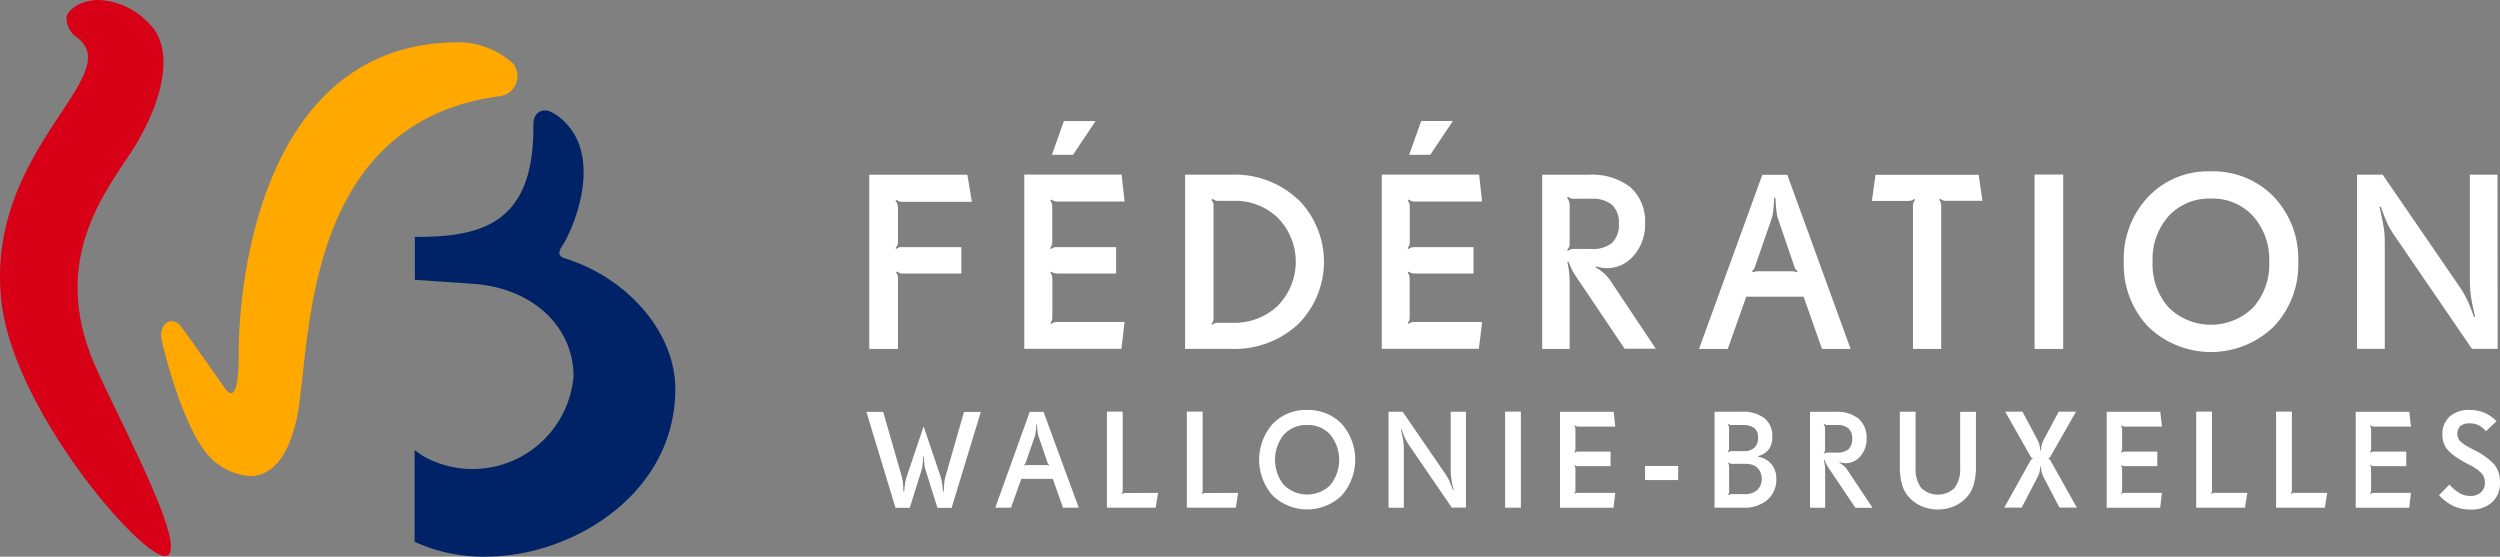 <svg id="Groupe_525" data-name="Groupe 525" xmlns="http://www.w3.org/2000/svg" xmlns:xlink="http://www.w3.org/1999/xlink" width="126.797" height="28.233" viewBox="0 0 126.797 28.233">
  <rect x="0" y="0" width="126.797" height="28.233" fill="#808080" stroke="none"/>
  <defs>
    <clipPath id="clip-path">
      <rect id="Rectangle_499" data-name="Rectangle 499" width="126.797" height="28.233" fill="none"/>
    </clipPath>
  </defs>
  <g id="Groupe_523" data-name="Groupe 523" transform="translate(0 0)" clip-path="url(#clip-path)">
    <path id="Tracé_143" data-name="Tracé 143" d="M222.642,69.03a3.506,3.506,0,0,0-1.069-.763l-.117-.066a2.322,2.322,0,0,1-.56-.364.57.57,0,0,1,.014-.769.7.7,0,0,1,.469-.136,1.028,1.028,0,0,1,.452.094,1.122,1.122,0,0,1,.37.307l.539-.507-.055-.054a1.724,1.724,0,0,0-.587-.388,1.92,1.92,0,0,0-.718-.133,1.453,1.453,0,0,0-1.011.334,1.165,1.165,0,0,0-.372.91,1.337,1.337,0,0,0,.065.429,1.082,1.082,0,0,0,.2.35,2.068,2.068,0,0,0,.388.339,5.994,5.994,0,0,0,.616.371l.121.062a1.943,1.943,0,0,1,.615.442.715.715,0,0,1,.15.45.638.638,0,0,1-.2.494.766.766,0,0,1-.539.181,1.094,1.094,0,0,1-.526-.13,2.256,2.256,0,0,1-.534-.446l-.529.542.052.048a2.388,2.388,0,0,0,.724.518,2.072,2.072,0,0,0,.827.158,1.553,1.553,0,0,0,1.09-.369,1.3,1.3,0,0,0,.4-1.009,1.389,1.389,0,0,0-.276-.893m-6.119,1.427a.314.314,0,0,0-.1.012.231.231,0,0,0-.072.044l-.023-.024a.432.432,0,0,0,.04-.073.3.3,0,0,0,.013-.1V69.244a.3.3,0,0,0-.013-.091.347.347,0,0,0-.04-.077l.026-.028a.252.252,0,0,0,.069.042.446.446,0,0,0,.1.013h1.642v-.737h-1.642a.362.362,0,0,0-.094.01.26.26,0,0,0-.077.046l-.026-.028a.373.373,0,0,0,.044-.085.248.248,0,0,0,.012-.082v-.991a.3.3,0,0,0-.013-.091.458.458,0,0,0-.04-.08l.023-.027a.44.44,0,0,0,.088.046.253.253,0,0,0,.083.012h1.88l-.083-.751H215.6v4.866h2.712l.09-.752Zm-4.02,0a.325.325,0,0,0-.1.012.222.222,0,0,0-.068.044l-.028-.028a.2.2,0,0,0,.044-.065.308.308,0,0,0,.012-.1V66.336h-.8v4.873h2.473l.12-.752Zm-4.051,0a.318.318,0,0,0-.1.012.219.219,0,0,0-.069.044l-.027-.028a.19.19,0,0,0,.042-.065.282.282,0,0,0,.013-.1V66.336h-.8v4.873h2.473l.12-.752Zm-4.557,0a.321.321,0,0,0-.1.012.237.237,0,0,0-.073.044l-.023-.024a.33.33,0,0,0,.04-.073.268.268,0,0,0,.014-.1V69.244a.261.261,0,0,0-.014-.091.282.282,0,0,0-.04-.077l.027-.028a.23.23,0,0,0,.069.042.46.46,0,0,0,.1.013h1.642v-.737h-1.642a.355.355,0,0,0-.094.01.259.259,0,0,0-.078.046l-.026-.028a.462.462,0,0,0,.046-.085.288.288,0,0,0,.011-.082v-.991a.263.263,0,0,0-.014-.091.355.355,0,0,0-.04-.08l.023-.027a.492.492,0,0,0,.087.046.272.272,0,0,0,.085.012h1.878l-.082-.751h-2.719v4.866h2.711l.089-.752Zm-3.761-1.614a.286.286,0,0,0-.056-.084.156.156,0,0,0-.059-.029V68.7a.177.177,0,0,0,.059-.029.3.3,0,0,0,.056-.084l1.279-2.246h-.878l-.729,1.369a1.449,1.449,0,0,0-.12.267,1.645,1.645,0,0,0-.049.329H199.6a1.623,1.623,0,0,0-.05-.321,1.551,1.551,0,0,0-.121-.275l-.73-1.369h-.877l1.272,2.246a.348.348,0,0,0,.056.079.16.16,0,0,0,.064.034v.028a.147.147,0,0,0-.064.034.324.324,0,0,0-.056.078l-1.32,2.366h.884l.771-1.482a1.642,1.642,0,0,0,.131-.305,1.405,1.405,0,0,0,.04-.292h.034a1.7,1.7,0,0,0,.047.315,1.468,1.468,0,0,0,.121.282l.772,1.482h.884Zm-3.795-2.5h-.8v2.815a1.624,1.624,0,0,1-.28,1.044,1.221,1.221,0,0,1-1.7,0,1.624,1.624,0,0,1-.28-1.044V66.343h-.8v2.736a3.359,3.359,0,0,0,.12.984,1.591,1.591,0,0,0,.37.642,1.863,1.863,0,0,0,.646.442,2.113,2.113,0,0,0,1.587,0,1.869,1.869,0,0,0,.647-.442,1.624,1.624,0,0,0,.37-.642,3.328,3.328,0,0,0,.12-.984Zm-6.53,2.935a1.051,1.051,0,0,0-.168-.187,1.5,1.5,0,0,0-.234-.166l.014-.024a1.561,1.561,0,0,0,.162.037.856.856,0,0,0,.137.012.975.975,0,0,0,.763-.358,1.3,1.3,0,0,0,.31-.879,1.276,1.276,0,0,0-.4-1.017,1.754,1.754,0,0,0-1.183-.351h-1.286v4.866h.768V69.494q0-.274-.013-.4c-.01-.087-.027-.188-.051-.3l.033-.01a2.155,2.155,0,0,0,.118.267,3.367,3.367,0,0,0,.2.31l1.247,1.855h.871Zm.066-1.033a.867.867,0,0,1-.59.169h-.472a.278.278,0,0,0-.1.012.23.23,0,0,0-.07.043l-.028-.027a.3.3,0,0,0,.057-.083.227.227,0,0,0,.015-.086V67.159a.586.586,0,0,0-.029-.1.368.368,0,0,0-.042-.072l.028-.027a.262.262,0,0,0,.075.044.3.3,0,0,0,.093.011h.472a.865.865,0,0,1,.588.169.672.672,0,0,1,.19.527.685.685,0,0,1-.188.533m-3.9.764a1.085,1.085,0,0,0-.673-.378v-.041a.984.984,0,0,0,.535-.344,1.038,1.038,0,0,0,.176-.626,1.159,1.159,0,0,0-.4-.949,1.81,1.81,0,0,0-1.173-.328h-1.358v4.866h1.461a1.754,1.754,0,0,0,1.231-.406,1.357,1.357,0,0,0,.442-1.048,1.147,1.147,0,0,0-.243-.746m-.87-.844a.721.721,0,0,1-.523.177h-.628a.275.275,0,0,0-.093.012.318.318,0,0,0-.075.046l-.027-.027.01-.018a.285.285,0,0,0,.051-.154V67.156a.292.292,0,0,0-.016-.082.624.624,0,0,0-.046-.086l.027-.027a.217.217,0,0,0,.072.044.312.312,0,0,0,.1.011h.535a.958.958,0,0,1,.611.157.594.594,0,0,1,.188.485.673.673,0,0,1-.184.509m.147,2.147a.926.926,0,0,1-.642.208h-.648a.286.286,0,0,0-.094.011.372.372,0,0,0-.075.046l-.026-.031a.258.258,0,0,0,.046-.076.285.285,0,0,0,.009-.092V69.124a.259.259,0,0,0-.009-.082.314.314,0,0,0-.046-.087l.026-.03a.382.382,0,0,0,.075.046.282.282,0,0,0,.094.012h.62a1.428,1.428,0,0,1,.418.05.634.634,0,0,1,.275.173.786.786,0,0,1,.2.528.74.74,0,0,1-.228.578m-4.009-1.222h-1.683v.719h1.683Zm-5.071,1.367a.317.317,0,0,0-.1.012.259.259,0,0,0-.072.044l-.024-.024a.285.285,0,0,0,.042-.073.271.271,0,0,0,.013-.1V69.244a.261.261,0,0,0-.013-.091.25.25,0,0,0-.042-.077l.028-.028a.256.256,0,0,0,.069.042.461.461,0,0,0,.1.013h1.642v-.737h-1.642a.359.359,0,0,0-.094.01.262.262,0,0,0-.077.046l-.028-.028a.408.408,0,0,0,.047-.085.242.242,0,0,0,.011-.082v-.991a.263.263,0,0,0-.013-.091.308.308,0,0,0-.042-.08l.024-.027a.484.484,0,0,0,.088.046.262.262,0,0,0,.084.012h1.879l-.082-.751h-2.72v4.866h2.713l.089-.752Zm-2.907-4.121h-.8v4.873h.8Zm-2.786.007h-.772v2.99a2.93,2.93,0,0,0,.034.435c.023.149.061.33.114.543l-.035.007a4.649,4.649,0,0,0-.186-.47,2.874,2.874,0,0,0-.215-.374l-2.149-3.13h-.716v4.866h.774v-3a2.633,2.633,0,0,0-.029-.384c-.019-.128-.06-.324-.119-.587l.035-.007a4.79,4.79,0,0,0,.19.484,2.5,2.5,0,0,0,.21.352l2.146,3.138h.718Zm-6.3.612a2.365,2.365,0,0,0-1.773-.7,2.294,2.294,0,0,0-1.734.712,2.75,2.75,0,0,0,0,3.623,2.523,2.523,0,0,0,3.505,0,2.746,2.746,0,0,0,0-3.632m-.571,3.1a1.685,1.685,0,0,1-2.362,0,2.043,2.043,0,0,1,0-2.556,1.54,1.54,0,0,1,1.185-.486,1.515,1.515,0,0,1,1.171.492,2.034,2.034,0,0,1,0,2.55m-6.336.407a.321.321,0,0,0-.1.012.214.214,0,0,0-.068.044l-.027-.028a.192.192,0,0,0,.042-.065.282.282,0,0,0,.013-.1V66.336h-.8v4.873H158.8l.12-.752Zm-4.052,0a.319.319,0,0,0-.1.012.2.2,0,0,0-.068.044l-.028-.028a.208.208,0,0,0,.043-.065.333.333,0,0,0,.011-.1V66.336h-.8v4.873h2.472l.121-.752Zm-4.157-4.114h-.7L146.6,71.209h.8l.518-1.461h1.6l.515,1.461h.8Zm.267,2.723a.332.332,0,0,0-.072-.02.371.371,0,0,0-.082-.007h-.923a.387.387,0,0,0-.151.027l-.024-.034a.272.272,0,0,0,.049-.048.257.257,0,0,0,.031-.066l.463-1.334a1.159,1.159,0,0,0,.049-.241c.013-.1.021-.223.026-.355h.038c0,.132.013.251.026.355a1.178,1.178,0,0,0,.05.241l.456,1.334a.22.22,0,0,0,.032.066.332.332,0,0,0,.053.048Zm-4.3-2.723-.919,3.2a2.516,2.516,0,0,0-.075.343q-.021.151-.031.49h-.04c-.024-.236-.044-.4-.062-.5a2.463,2.463,0,0,0-.086-.329l-.836-2.467-.834,2.473a2.056,2.056,0,0,0-.089.322c-.019.1-.04.268-.062.5h-.041c-.007-.229-.016-.392-.029-.49a2.182,2.182,0,0,0-.077-.343l-.919-3.2h-.851l1.475,4.866h.724l.607-1.945a1.516,1.516,0,0,0,.046-.257q.019-.164.029-.4l.035,0c.007.157.016.291.029.4a1.4,1.4,0,0,0,.049.261l.61,1.945h.717l1.481-4.866Z" transform="translate(-96.121 -45.46)" fill="#fff"/>
    <path id="Tracé_144" data-name="Tracé 144" d="M223.062,22.282h-1.4v5.429a5.27,5.27,0,0,0,.062.787c.042.273.11.6.206.987l-.063.012a8.326,8.326,0,0,0-.338-.852,5.1,5.1,0,0,0-.39-.679l-3.9-5.685h-1.3v8.835h1.407V25.675a4.586,4.586,0,0,0-.053-.7q-.052-.349-.214-1.064l.062-.012c.142.4.256.691.346.877a4.8,4.8,0,0,0,.383.641l3.9,5.7h1.3ZM211.71,23.393a4.294,4.294,0,0,0-3.219-1.279,4.162,4.162,0,0,0-3.147,1.295,4.559,4.559,0,0,0-1.235,3.282,4.556,4.556,0,0,0,1.238,3.3,4.58,4.58,0,0,0,6.363,0,4.532,4.532,0,0,0,1.246-3.285,4.55,4.55,0,0,0-1.246-3.31m-1.037,5.62a3.061,3.061,0,0,1-4.29,0,3.287,3.287,0,0,1-.813-2.322,3.272,3.272,0,0,1,.819-2.319,2.8,2.8,0,0,1,2.151-.881,2.753,2.753,0,0,1,2.127.893,3.284,3.284,0,0,1,.818,2.308,3.287,3.287,0,0,1-.812,2.322m-9.637-6.744h-1.451v8.848h1.451Zm-4.288.013h-5.23l-.186,1.327h1.831a.574.574,0,0,0,.18-.022.382.382,0,0,0,.124-.078l.056.05a.664.664,0,0,0-.088.158.5.5,0,0,0-.019.146v7.253h1.432V23.863a.526.526,0,0,0-.021-.165.634.634,0,0,0-.078-.146l.05-.05a.587.587,0,0,0,.137.084.491.491,0,0,0,.168.022h1.837Zm-9.706,0h-1.265l-3.213,8.835h1.458l.939-2.652h2.908l.934,2.652h1.451Zm.485,4.944a1.06,1.06,0,0,0-.13-.037.816.816,0,0,0-.15-.013h-1.675a.8.8,0,0,0-.133.01.921.921,0,0,0-.141.04l-.044-.062a.442.442,0,0,0,.088-.088.448.448,0,0,0,.056-.118l.841-2.422a2.133,2.133,0,0,0,.09-.439q.034-.282.046-.644h.069c.008.241.023.455.045.644a2.063,2.063,0,0,0,.091.439l.828,2.422a.4.4,0,0,0,.059.118.454.454,0,0,0,.1.088Zm-9.485.386a1.857,1.857,0,0,0-.305-.339,2.763,2.763,0,0,0-.423-.3l.024-.043c.108.029.206.051.293.066a1.525,1.525,0,0,0,.249.022,1.762,1.762,0,0,0,1.385-.651,2.357,2.357,0,0,0,.563-1.6,2.315,2.315,0,0,0-.734-1.846,3.186,3.186,0,0,0-2.148-.639h-2.335v8.835h1.394V28c0-.332-.009-.577-.025-.735a4.812,4.812,0,0,0-.094-.548l.062-.019a4.094,4.094,0,0,0,.215.482,6.184,6.184,0,0,0,.365.563l2.266,3.368h1.581Zm.118-1.876a1.569,1.569,0,0,1-1.071.308h-.858a.551.551,0,0,0-.178.021.463.463,0,0,0-.128.078l-.05-.05a.531.531,0,0,0,.1-.149.419.419,0,0,0,.028-.156V23.763a1.037,1.037,0,0,0-.053-.177.668.668,0,0,0-.078-.134l.05-.05a.5.5,0,0,0,.137.081.573.573,0,0,0,.169.019h.858a1.566,1.566,0,0,1,1.067.308,1.214,1.214,0,0,1,.346.956,1.238,1.238,0,0,1-.343.968m-9.681-6.174-.611,1.712h1.071l1.146-1.712Zm-.33,10.193a.6.6,0,0,0-.181.021.445.445,0,0,0-.131.078l-.042-.044a.637.637,0,0,0,.073-.134.508.508,0,0,0,.025-.177V27.549a.5.5,0,0,0-.025-.165.606.606,0,0,0-.073-.14l.048-.05a.411.411,0,0,0,.125.075.743.743,0,0,0,.181.025h2.982V25.955H168.15a.6.6,0,0,0-.172.019.476.476,0,0,0-.141.081l-.049-.05a.745.745,0,0,0,.083-.156.447.447,0,0,0,.023-.149V23.9a.5.5,0,0,0-.025-.166.747.747,0,0,0-.073-.146l.042-.05a.736.736,0,0,0,.159.084.488.488,0,0,0,.153.021h3.412l-.149-1.364h-4.938v8.835H171.4l.163-1.363Zm-5.932-6.227a4.69,4.69,0,0,0-3.35-1.245H156.5v8.835h2.322a4.737,4.737,0,0,0,3.41-1.251,4.476,4.476,0,0,0-.009-6.339m-1.015,5.4a3.213,3.213,0,0,1-2.311.868h-.7a.633.633,0,0,0-.18.018.389.389,0,0,0-.125.081l-.056-.05a.344.344,0,0,0,.087-.124.637.637,0,0,0,.019-.181V23.863a.481.481,0,0,0-.022-.155.65.65,0,0,0-.084-.149l.056-.056a.607.607,0,0,0,.137.084.492.492,0,0,0,.168.022h.766a3.1,3.1,0,0,1,2.254.875,3.182,3.182,0,0,1-.012,4.439m-10.852-9.361-.61,1.712h1.071l1.146-1.712Zm-.33,10.193a.593.593,0,0,0-.181.021.44.44,0,0,0-.131.078l-.043-.044a.546.546,0,0,0,.074-.134.509.509,0,0,0,.025-.177V27.549a.5.5,0,0,0-.025-.165.526.526,0,0,0-.074-.14l.05-.05a.4.4,0,0,0,.124.075.742.742,0,0,0,.181.025H153V25.955h-2.982a.6.6,0,0,0-.171.019.476.476,0,0,0-.141.081l-.05-.05a.738.738,0,0,0,.084-.156.447.447,0,0,0,.022-.149V23.9a.5.5,0,0,0-.025-.166.635.635,0,0,0-.074-.146l.043-.05a.723.723,0,0,0,.159.084.485.485,0,0,0,.153.021h3.412l-.149-1.364h-4.937v8.835h4.925l.161-1.363Zm-4.567-7.472h-4.975v8.835h1.457V27.549a.524.524,0,0,0-.022-.171.643.643,0,0,0-.078-.14l.05-.05a.584.584,0,0,0,.137.084.479.479,0,0,0,.168.022h2.958V25.955h-2.983a.614.614,0,0,0-.186.019.542.542,0,0,0-.124.075l-.051-.043a.625.625,0,0,0,.106-.156.4.4,0,0,0,.025-.149V23.913a.923.923,0,0,0-.05-.187.451.451,0,0,0-.081-.118l.056-.05a.494.494,0,0,0,.137.081.566.566,0,0,0,.168.018h3.518Z" transform="translate(-96.393 -13.422)" fill="#fff"/>
    <path id="Tracé_145" data-name="Tracé 145" d="M5.013,0c-.953,0-1.6.524-1.642.878a1.232,1.232,0,0,0,.557,1.038C6.447,3.86-.818,7.639.078,15.337c.635,5.445,6.987,12.869,8.3,12.869a.222.222,0,0,0,.126-.033c1.012-.646-2.976-7.777-3.89-10.13C2.582,12.761,5.645,9.382,6.839,7.417,8.408,4.832,8.791,2.385,7.566,1.2A3.708,3.708,0,0,0,5.013,0" transform="translate(0 0)" fill="#d70017"/>
    <path id="Tracé_146" data-name="Tracé 146" d="M40.883,6.858q-.127,0-.26.005c-9.253.41-10.608,11.607-10.63,15.662,0,.349.027,2.124-.385,2.124-.084,0-.186-.073-.311-.248-.481-.677-1.854-2.647-2.264-3.177A.554.554,0,0,0,26.6,21c-.329,0-.639.335-.5,1.011.072.342.989,4.167,2.308,5.74a3.129,3.129,0,0,0,2.155,1.1c.877,0,1.784-.609,2.294-2.593.882-3.07-.165-15.278,10.376-16.673A1.025,1.025,0,0,0,43.9,7.92a4.158,4.158,0,0,0-3.016-1.062" transform="translate(-17.886 -4.706)" fill="#ffa900"/>
    <path id="Tracé_147" data-name="Tracé 147" d="M74.618,25.347c-.334-.1-.348-.307-.1-.669.421-.62,2.141-4.36.022-6.323a2.609,2.609,0,0,0-.639-.441c-.389-.184-.88.012-.873.658.051,4.742-2.312,5.652-5.62,5.687h-.392v2.179l2.928.2.053.005c3.164.246,5.068,2.309,5.068,4.685A5.137,5.137,0,0,1,67.473,35.4c-.138-.086-.324-.218-.469-.327,0,.37,0,4.65,0,4.65a8.264,8.264,0,0,0,3.636.756c4.259,0,9.586-3.1,9.586-8.511,0-2.822-2.372-5.619-5.611-6.622" transform="translate(-45.976 -12.247)" fill="#002367"/>
  </g>
</svg>
